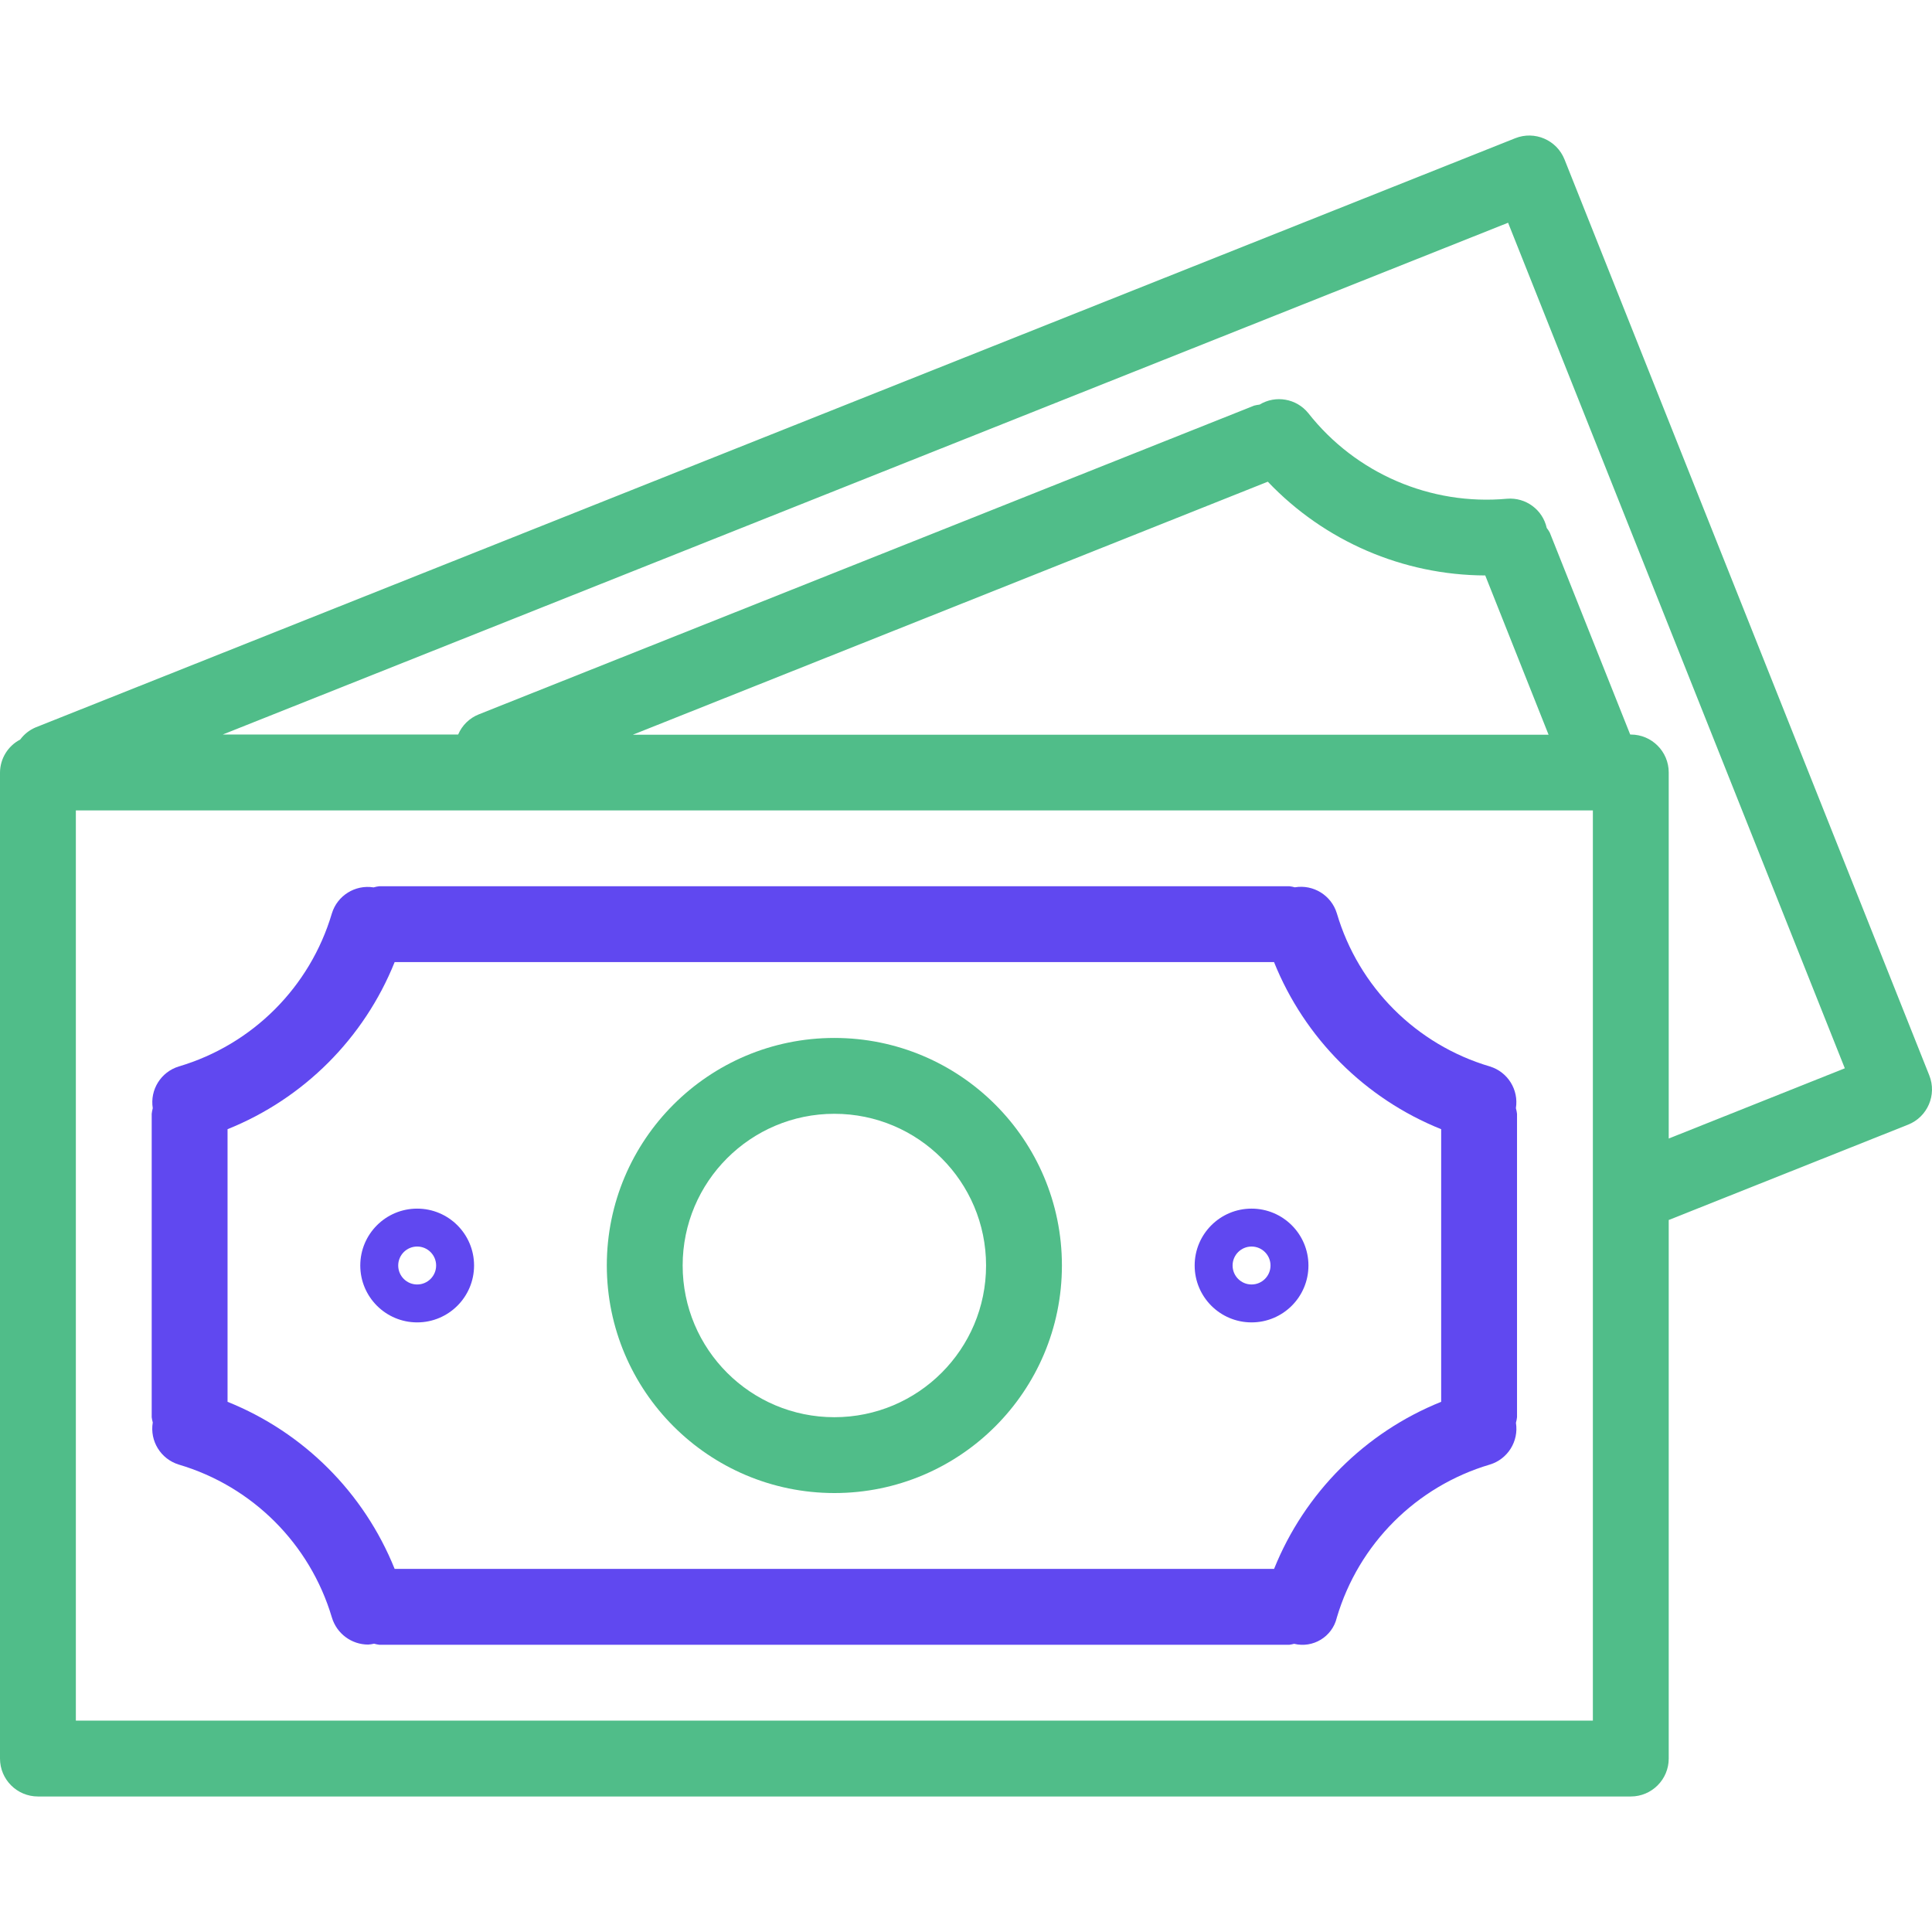 <?xml version="1.0" encoding="UTF-8"?> <svg xmlns="http://www.w3.org/2000/svg" width="96" height="96" viewBox="0 0 96 96" fill="none"> <path d="M95.865 53.435C95.865 53.434 95.865 53.434 95.865 53.434L77.74 7.923C77.355 6.956 76.259 6.484 75.292 6.868C75.291 6.869 75.29 6.869 75.29 6.869L1.758 36.149C1.458 36.278 1.198 36.485 1.004 36.748C0.393 37.066 0.007 37.695 0 38.384V87.381C0 88.422 0.844 89.266 1.885 89.266H81.034C82.074 89.266 82.918 88.422 82.918 87.381V60.621L94.813 55.883C95.78 55.498 96.251 54.401 95.865 53.435ZM79.149 85.496H3.769V40.268H79.149V85.496ZM31.443 36.509L62.997 23.935C65.813 26.895 69.715 28.578 73.801 28.594L76.948 36.509H31.443ZM82.918 56.573V38.384C82.918 37.343 82.074 36.499 81.034 36.499H81.004L77.01 26.47C76.966 26.386 76.914 26.307 76.856 26.233C76.654 25.325 75.813 24.706 74.886 24.782C71.085 25.128 67.366 23.527 65.006 20.526C64.419 19.802 63.386 19.621 62.588 20.104C62.499 20.115 62.41 20.131 62.322 20.153L23.799 35.493C23.333 35.676 22.96 36.038 22.765 36.499H11.066L74.936 11.068L91.668 53.083L82.918 56.573Z" fill="#50BD89"></path> <path d="M8.884 72.774C12.542 73.855 15.405 76.715 16.491 80.372C16.73 81.171 17.464 81.718 18.297 81.718C18.395 81.712 18.491 81.697 18.587 81.674C18.672 81.698 18.758 81.716 18.845 81.727H64.073C64.151 81.717 64.228 81.701 64.303 81.68C65.245 81.909 66.194 81.332 66.423 80.39C66.424 80.387 66.424 80.383 66.425 80.38C67.508 76.719 70.372 73.855 74.033 72.772C74.921 72.501 75.472 71.616 75.326 70.699C75.351 70.608 75.369 70.514 75.38 70.42V55.344C75.369 55.25 75.35 55.156 75.324 55.065C75.471 54.148 74.919 53.263 74.031 52.992C70.37 51.909 67.507 49.045 66.427 45.383C66.154 44.489 65.261 43.936 64.339 44.09C64.252 44.066 64.163 44.048 64.073 44.037H18.845C18.75 44.048 18.656 44.067 18.564 44.094C17.648 43.948 16.763 44.499 16.491 45.386C15.408 49.047 12.544 51.909 8.884 52.992C7.996 53.264 7.444 54.148 7.591 55.065C7.566 55.157 7.549 55.25 7.538 55.344V70.42C7.549 70.509 7.567 70.596 7.591 70.682C7.436 71.605 7.989 72.499 8.884 72.774ZM11.307 56.109C15.091 54.589 18.09 51.59 19.61 47.806H63.306C64.827 51.59 67.827 54.589 71.611 56.109V69.655C67.828 71.177 64.83 74.175 63.308 77.958H19.61C18.089 74.175 15.09 71.177 11.307 69.655V56.109Z" fill="#6048F0"></path> <path d="M41.459 74.189C47.704 74.189 52.766 69.127 52.766 62.882C52.766 56.637 47.704 51.575 41.459 51.575C35.215 51.575 30.152 56.637 30.152 62.882C30.159 69.124 35.217 74.183 41.459 74.189ZM41.459 55.344C45.623 55.344 48.997 58.719 48.997 62.882C48.997 67.045 45.623 70.42 41.459 70.42C37.296 70.42 33.921 67.045 33.921 62.882C33.921 58.719 37.296 55.344 41.459 55.344Z" fill="#50BD89"></path> <path d="M20.729 65.709C22.29 65.709 23.556 64.444 23.556 62.882C23.556 61.321 22.29 60.056 20.729 60.056C19.168 60.056 17.902 61.321 17.902 62.882C17.902 64.444 19.168 65.709 20.729 65.709ZM20.729 61.94C21.25 61.94 21.671 62.362 21.671 62.882C21.671 63.403 21.25 63.825 20.729 63.825C20.209 63.825 19.787 63.403 19.787 62.882C19.787 62.362 20.209 61.94 20.729 61.94Z" fill="#6048F0"></path> <path d="M62.189 65.709C63.75 65.709 65.016 64.444 65.016 62.882C65.016 61.321 63.75 60.056 62.189 60.056C60.628 60.056 59.362 61.321 59.362 62.882C59.362 64.444 60.628 65.709 62.189 65.709ZM62.189 61.94C62.709 61.94 63.131 62.362 63.131 62.882C63.131 63.403 62.709 63.825 62.189 63.825C61.669 63.825 61.247 63.403 61.247 62.882C61.247 62.362 61.669 61.94 62.189 61.94Z" fill="#6048F0"></path> </svg> 